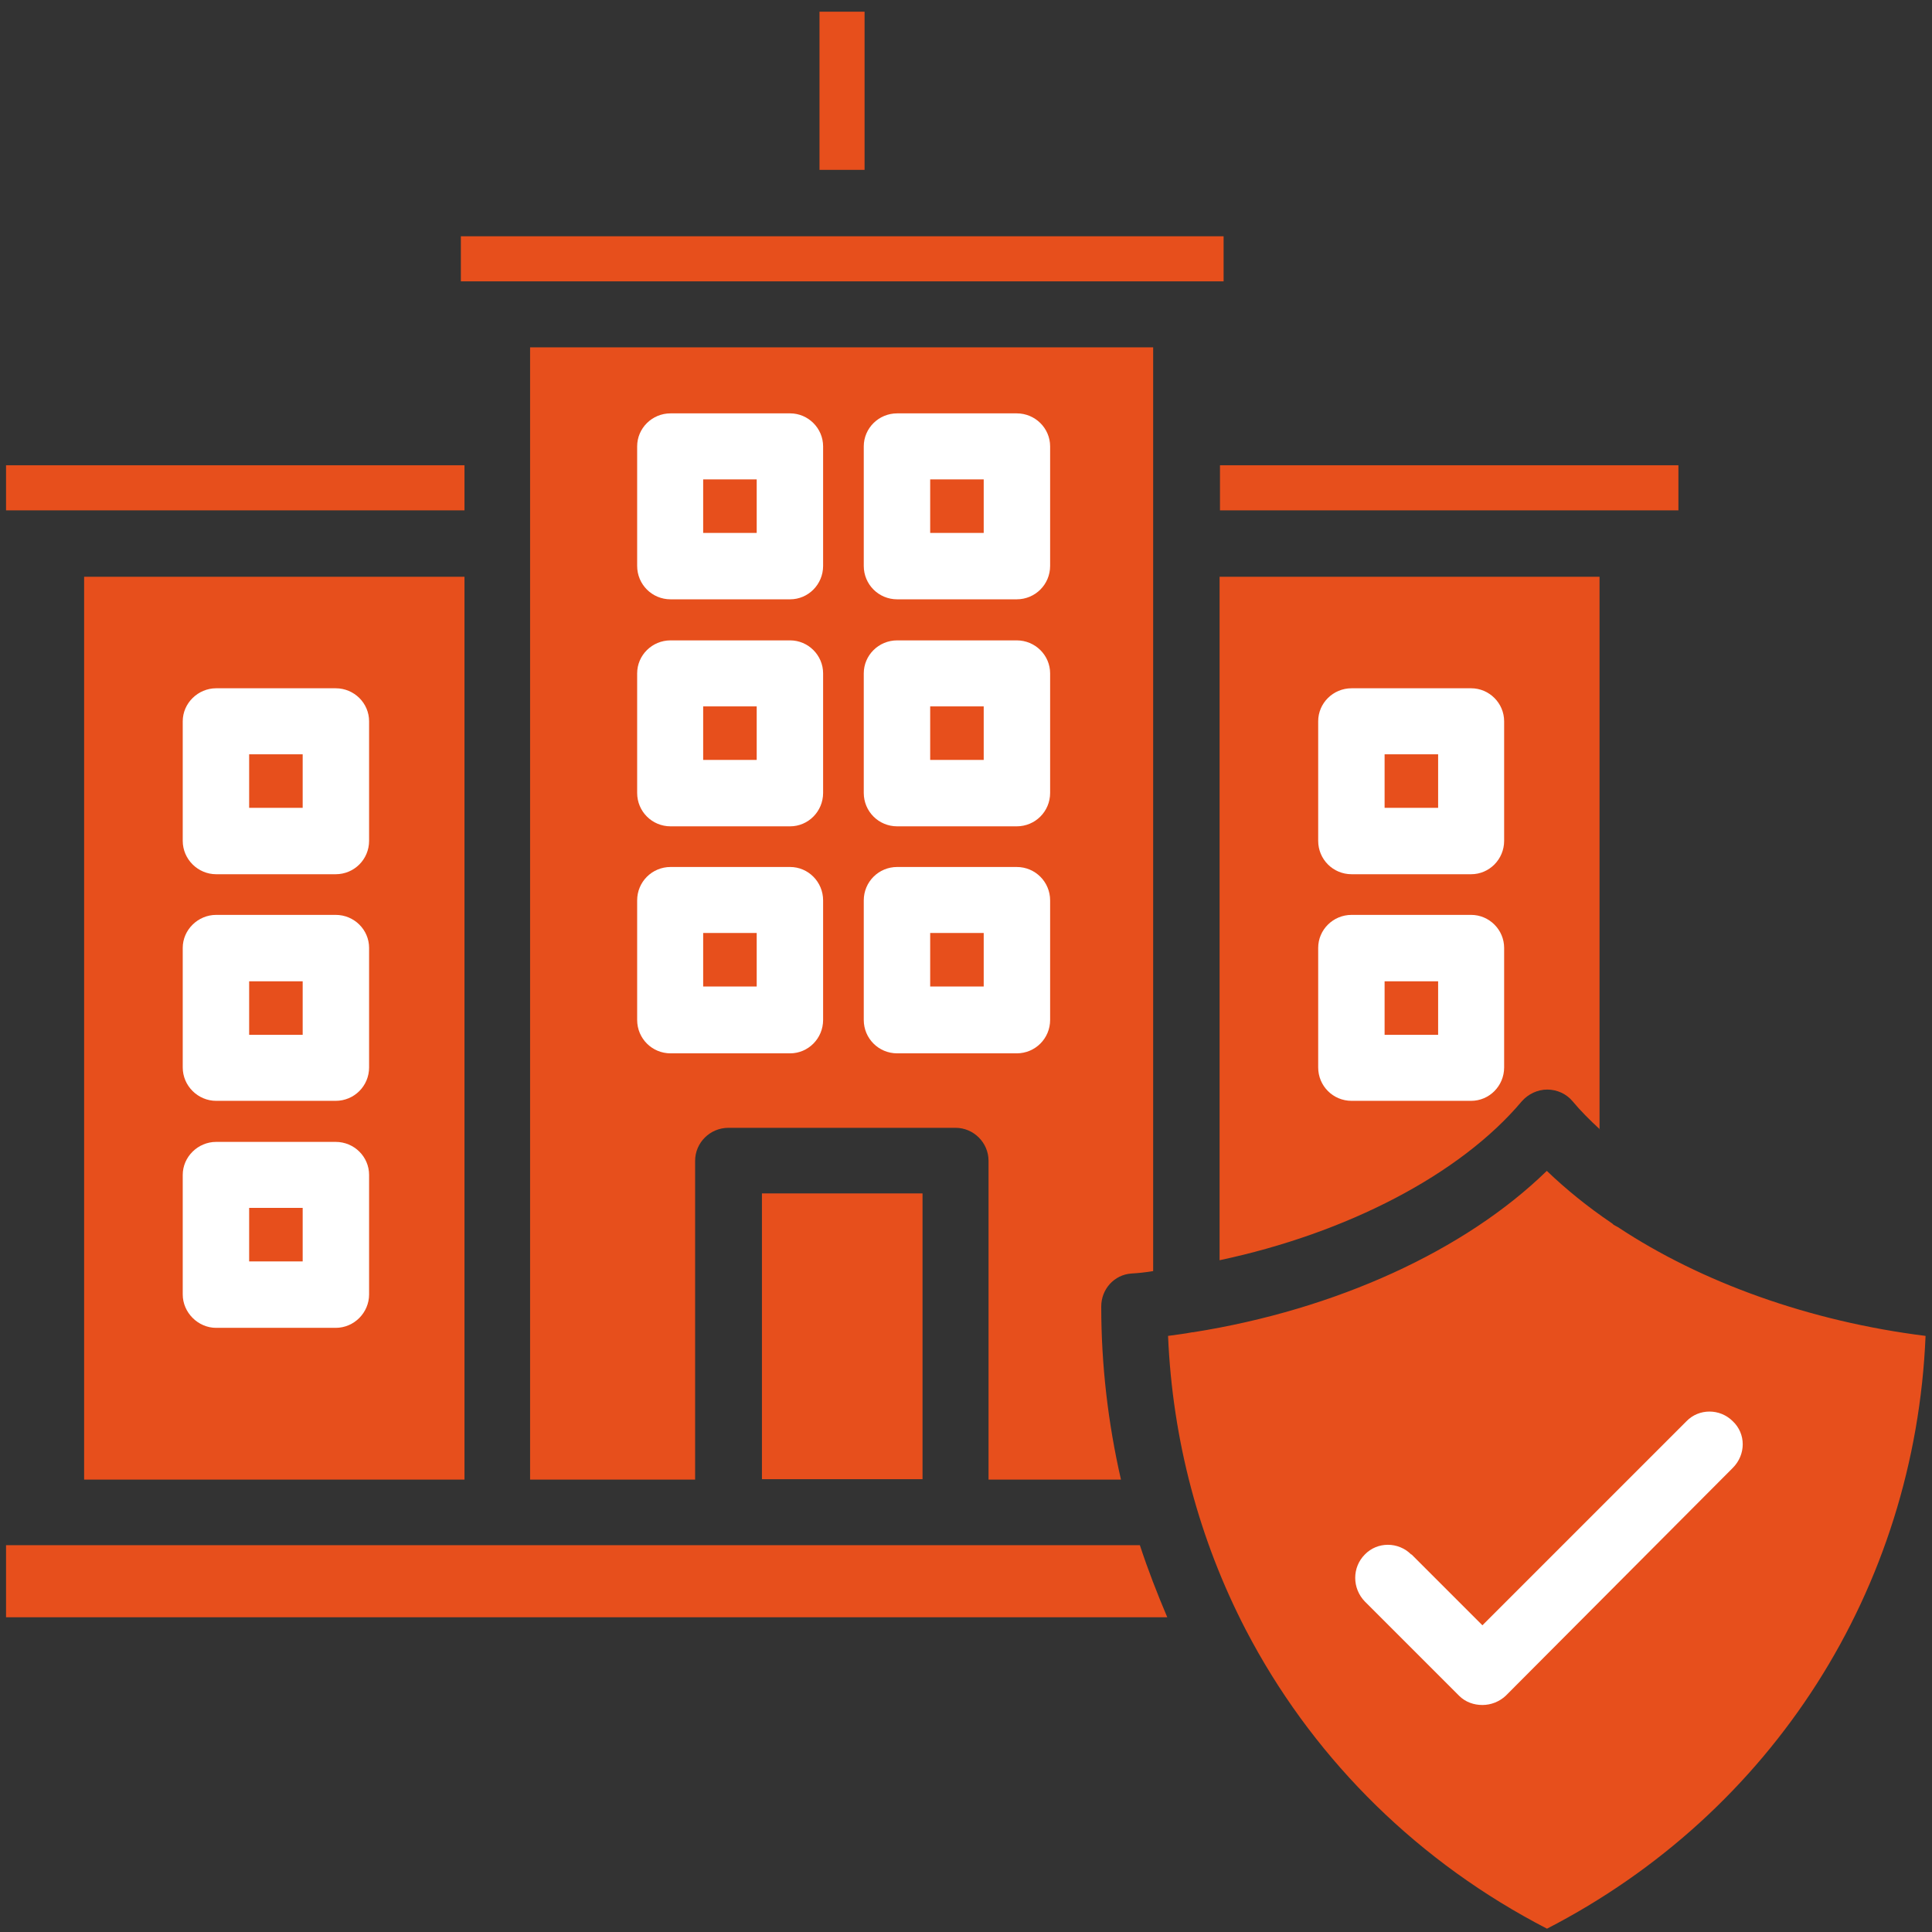 <?xml version="1.0" encoding="UTF-8"?>
<svg id="Layer_1" xmlns="http://www.w3.org/2000/svg" version="1.1" viewBox="0 0 48 48">
  <rect x="0" y="0" width="48" height="48" fill="#333333" stroke="none"/>
  <!-- Generator: Adobe Illustrator 29.4.0, SVG Export Plug-In . SVG Version: 2.1.0 Build 152)  -->
  <defs>
    <style>
      .st0 {
        fill: #fff;
      }

      .st1 {
        fill: #e74f1c;
      }
    </style>
  </defs>
  <path class="st1" d="M38.44,47.92c-3.18-1.64-5.7-4.14-7.33-7.13-.05-.1-.11-.2-.16-.3-1.15-2.22-1.82-4.7-1.93-7.3.2-.03.4-.05.6-.09h.02c3.55-.56,6.76-2.03,8.79-4.01.48.46,1.01.89,1.6,1.29.02.01.04.03.06.05.04.02.07.04.11.06h0c2.07,1.37,4.76,2.34,7.64,2.7-.26,6.28-3.8,11.84-9.41,14.73M.15,40.18v-1.79h28.17c.2.61.43,1.2.68,1.79H.15ZM11.54,14.33v22.43H2.09V14.33h9.45ZM.15,11.56h11.39v1.12H.15v-1.12ZM22.92,36.75h-3.99v-7.1h3.99v7.1ZM27.87,36.76h-3.31v-7.92c0-.45-.37-.82-.82-.82h-5.64c-.46,0-.83.37-.83.82v7.92h-4.1V8.63h15.48v22.95c-.18.03-.36.05-.54.06h0c-.43.03-.75.39-.75.82,0,1.46.17,2.9.49,4.3M11.45,5.87h18.95v1.12H11.45v-1.12ZM20.36.29h1.12v3.93h-1.12V.29ZM39.75,28.06c-.25-.23-.48-.46-.68-.7-.15-.18-.38-.29-.63-.29h0c-.24,0-.47.11-.63.29-1.53,1.82-4.35,3.28-7.51,3.95V14.33h9.44v13.73ZM30.31,11.56h11.39v1.12h-11.39v-1.12Z"/>
  <path class="st0" d="M24.44,18.88h-1.33v-1.33h1.33v1.33ZM25.26,15.91h-2.97c-.46,0-.83.37-.83.82v2.97c0,.46.37.83.83.83h2.97c.46,0,.83-.37.83-.83v-2.97c0-.45-.37-.82-.83-.82"/>
  <path class="st0" d="M18.8,13.24h-1.33v-1.33h1.33v1.33ZM19.63,10.27h-2.97c-.46,0-.83.37-.83.82v2.97c0,.46.37.83.83.83h2.97c.45,0,.82-.37.82-.83v-2.97c0-.45-.37-.82-.82-.82"/>
  <path class="st0" d="M24.44,13.24h-1.33v-1.33h1.33v1.33ZM25.26,10.27h-2.97c-.46,0-.83.37-.83.82v2.97c0,.46.37.83.83.83h2.97c.46,0,.83-.37.83-.83v-2.97c0-.45-.37-.82-.83-.82"/>
  <path class="st0" d="M18.8,24.51h-1.33v-1.33h1.33v1.33ZM19.63,21.54h-2.97c-.46,0-.83.37-.83.83v2.97c0,.46.37.83.83.83h2.97c.45,0,.82-.37.82-.83v-2.97c0-.46-.37-.83-.82-.83"/>
  <path class="st0" d="M34.4,24.38h1.33v1.33h-1.33v-1.33ZM33.58,27.35h2.97c.45,0,.82-.37.82-.83v-2.97c0-.45-.37-.82-.82-.82h-2.97c-.46,0-.83.37-.83.82v2.97c0,.46.37.83.83.83"/>
  <path class="st0" d="M18.8,18.88h-1.33v-1.33h1.33v1.33ZM19.63,15.91h-2.97c-.46,0-.83.37-.83.82v2.97c0,.46.37.83.83.83h2.97c.45,0,.82-.37.82-.83v-2.97c0-.45-.37-.82-.82-.82"/>
  <path class="st0" d="M34.4,18.74h1.33v1.33h-1.33v-1.33ZM33.58,21.72h2.97c.45,0,.82-.37.82-.83v-2.97c0-.45-.37-.82-.82-.82h-2.97c-.46,0-.83.37-.83.82v2.97c0,.46.37.83.83.83"/>
  <path class="st0" d="M6.19,18.74h1.33v1.33h-1.33v-1.33ZM5.37,21.72h2.97c.46,0,.83-.37.83-.83v-2.97c0-.45-.37-.82-.83-.82h-2.97c-.45,0-.83.37-.83.82v2.97c0,.46.38.83.83.83"/>
  <path class="st0" d="M24.44,24.51h-1.33v-1.33h1.33v1.33ZM25.26,21.54h-2.97c-.46,0-.83.37-.83.83v2.97c0,.46.37.83.83.83h2.97c.46,0,.83-.37.83-.83v-2.97c0-.46-.37-.83-.83-.83"/>
  <path class="st0" d="M35.06,38.62c-.32-.32-.84-.32-1.15,0-.32.32-.32.84,0,1.17l2.34,2.34c.16.16.37.23.58.23s.42-.08.58-.23l5.64-5.66c.33-.33.33-.85,0-1.16-.32-.32-.84-.32-1.15,0l-5.07,5.07-1.76-1.76Z"/>
  <path class="st0" d="M6.19,30.01h1.33v1.33h-1.33v-1.33ZM5.37,32.99h2.97c.46,0,.83-.38.83-.83v-2.97c0-.45-.37-.82-.83-.82h-2.97c-.45,0-.83.37-.83.82v2.97c0,.45.38.83.83.83"/>
  <path class="st0" d="M6.19,24.38h1.33v1.33h-1.33v-1.33ZM5.37,27.35h2.97c.46,0,.83-.37.83-.83v-2.97c0-.45-.37-.82-.83-.82h-2.97c-.45,0-.83.37-.83.82v2.97c0,.46.38.83.83.83"/>
</svg>